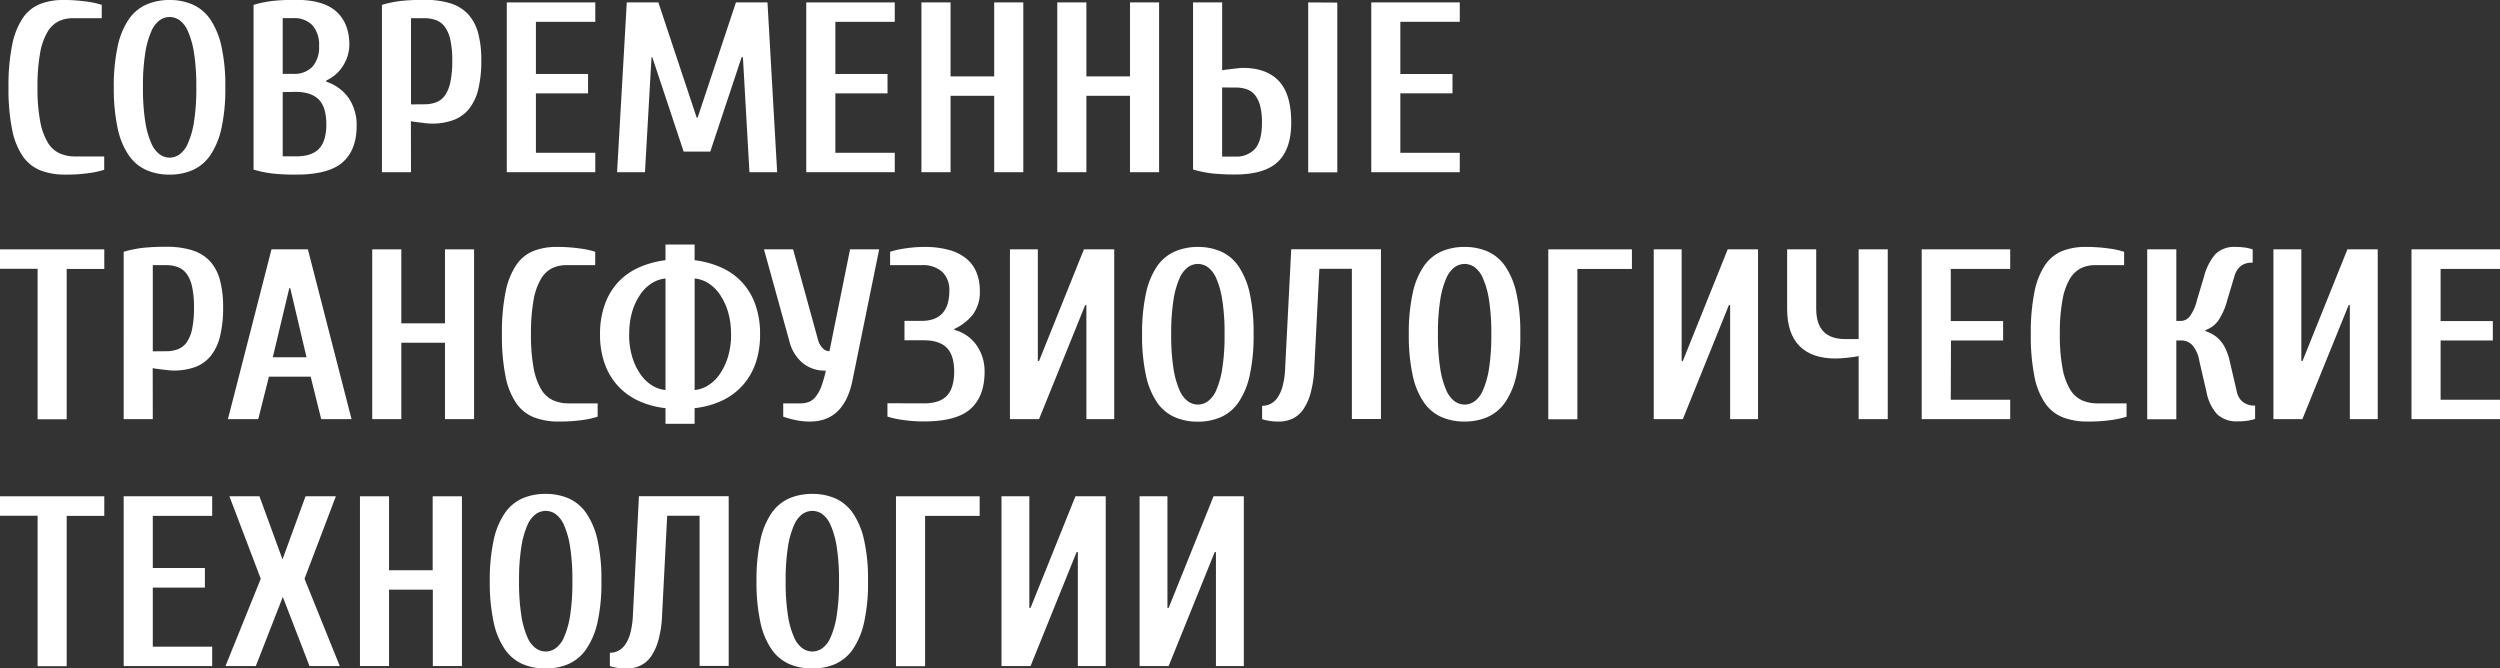 <?xml version="1.0" encoding="UTF-8"?> <svg xmlns="http://www.w3.org/2000/svg" id="Layer_1" data-name="Layer 1" viewBox="0 0 638.13 170.63"><rect x="0" y="0" width="638.13" height="170.63" fill="#333333" stroke="none"/><defs><style>.cls-1{fill:#fff;}</style></defs><path class="cls-1" d="M-644.59,320.83a17.5,17.5,0,0,1-6.31-1.05,10,10,0,0,1-4.55-3.59,18.22,18.22,0,0,1-2.75-6.84,52.36,52.36,0,0,1-.93-10.8,52.23,52.23,0,0,1,.93-10.8,18.92,18.92,0,0,1,2.69-6.84,9.68,9.68,0,0,1,4.36-3.59,15.81,15.81,0,0,1,5.94-1.06,41.38,41.38,0,0,1,5.88.38,22,22,0,0,1,4,.86v3.41h-7.43a8.18,8.18,0,0,0-3.62.8,7.15,7.15,0,0,0-2.85,2.79,16.36,16.36,0,0,0-1.85,5.41,47.09,47.09,0,0,0-.65,8.64,45,45,0,0,0,.68,8.63,16.12,16.12,0,0,0,1.92,5.42,6.9,6.9,0,0,0,3,2.78,9.42,9.42,0,0,0,4,.81h7.43v3.4a22.75,22.75,0,0,1-4,.87A41.48,41.48,0,0,1-644.59,320.83Z" transform="translate(661.3 -276.26)"></path><path class="cls-1" d="M-618,276.26a14.61,14.61,0,0,1,5.85,1.15,10.81,10.81,0,0,1,4.49,3.74,19.88,19.88,0,0,1,2.87,6.87,46.19,46.19,0,0,1,1,10.53,46.15,46.15,0,0,1-1,10.52,19.72,19.72,0,0,1-2.87,6.87,10.81,10.81,0,0,1-4.49,3.74,14.44,14.44,0,0,1-5.85,1.15,14.53,14.53,0,0,1-5.91-1.15,10.75,10.75,0,0,1-4.49-3.74,19.17,19.17,0,0,1-2.85-6.87,47.5,47.5,0,0,1-1-10.52,47.54,47.54,0,0,1,1-10.53,19.32,19.32,0,0,1,2.85-6.87,10.75,10.75,0,0,1,4.49-3.74A14.7,14.7,0,0,1-618,276.26Zm0,40.24a4.45,4.45,0,0,0,2.51-.81,6.74,6.74,0,0,0,2.16-2.85,21.67,21.67,0,0,0,1.55-5.5,54.3,54.3,0,0,0,.59-8.79,54.3,54.3,0,0,0-.59-8.79,21.76,21.76,0,0,0-1.55-5.51,6.87,6.87,0,0,0-2.16-2.85,4.52,4.52,0,0,0-2.51-.8,4.52,4.52,0,0,0-2.51.8,6.87,6.87,0,0,0-2.16,2.85,21.76,21.76,0,0,0-1.55,5.51,54.3,54.3,0,0,0-.59,8.79,54.3,54.3,0,0,0,.59,8.79,21.67,21.67,0,0,0,1.55,5.5,6.74,6.74,0,0,0,2.16,2.85A4.45,4.45,0,0,0-618,316.5Z" transform="translate(661.3 -276.26)"></path><path class="cls-1" d="M-578,297.12a11.28,11.28,0,0,1,5.73,4.21,12.22,12.22,0,0,1,2,7.12q0,6.06-3.56,9.22t-11.92,3.16a53.71,53.71,0,0,1-6-.28,28.88,28.88,0,0,1-4.83-1V277.5a29.92,29.92,0,0,1,4.83-1,56.23,56.23,0,0,1,6-.28q7,0,10.31,3c2.21,2,3.31,4.83,3.31,8.41a10.1,10.1,0,0,1-1.55,5.33,9.81,9.81,0,0,1-4.33,3.84Zm-8.36-2a6.34,6.34,0,0,0,4.77-1.79,7.41,7.41,0,0,0,1.73-5.33,7.4,7.4,0,0,0-1.73-5.32,6.3,6.3,0,0,0-4.77-1.79h-2.78v14.23Zm-2.78,4.64v16.41h3.4q4,0,5.85-1.92t1.89-6.13q0-4.45-1.89-6.41t-5.85-2Z" transform="translate(661.3 -276.26)"></path><path class="cls-1" d="M-556.39,320.21h-7.42V277.5a29.59,29.59,0,0,1,4.82-1,56.43,56.43,0,0,1,6-.28,22,22,0,0,1,6.59.87,10.5,10.5,0,0,1,4.52,2.72,11.44,11.44,0,0,1,2.6,4.8,26.08,26.08,0,0,1,.83,7.09,30.14,30.14,0,0,1-.8,7.46,12.6,12.6,0,0,1-2.42,5,9.15,9.15,0,0,1-4,2.78,15.85,15.85,0,0,1-5.51.87q-.36,0-1-.06c-.43,0-.89-.09-1.39-.16l-1.52-.18c-.51-.06-1-.14-1.33-.22Zm3.41-17.33a8.31,8.31,0,0,0,3.06-.53,4.94,4.94,0,0,0,2.23-1.79,9.3,9.3,0,0,0,1.36-3.41,26,26,0,0,0,.47-5.41,24.4,24.4,0,0,0-.47-5.23,8.9,8.9,0,0,0-1.36-3.31,5,5,0,0,0-2.23-1.77,8.32,8.32,0,0,0-3.06-.52h-3.41v22Z" transform="translate(661.3 -276.26)"></path><path class="cls-1" d="M-524.51,315.26h15.16v4.95h-22.59V276.88h22.59v4.95h-15.16v13.31h13.31v4.95h-13.31Z" transform="translate(661.3 -276.26)"></path><path class="cls-1" d="M-493.25,276.88l9.78,29.4h.24l9.78-29.4h8.05l2.47,43.33H-470l-1.67-29.34H-472l-8,24.08h-6.8l-8-24.08H-495l-1.67,29.34h-7.12l2.48-43.33Z" transform="translate(661.3 -276.26)"></path><path class="cls-1" d="M-448.07,315.26h15.16v4.95H-455.5V276.88h22.59v4.95h-15.16v13.31h13.31v4.95h-13.31Z" transform="translate(661.3 -276.26)"></path><path class="cls-1" d="M-400.1,276.88v43.33h-7.43v-19.5h-11.14v19.5h-7.43V276.88h7.43v18.88h11.14V276.88Z" transform="translate(661.3 -276.26)"></path><path class="cls-1" d="M-365.44,276.88v43.33h-7.43v-19.5H-384v19.5h-7.43V276.88H-384v18.88h11.14V276.88Z" transform="translate(661.3 -276.26)"></path><path class="cls-1" d="M-344.09,293.59q6.07,0,9.22,3.35t3.16,10.58q0,6.75-3.37,10t-10.86,3.28a53.78,53.78,0,0,1-6-.28,28.88,28.88,0,0,1-4.83-1V276.88h7.43v17.33c.37-.08.82-.15,1.33-.21l1.52-.19,1.39-.15C-344.67,293.62-344.33,293.59-344.09,293.59Zm-5.26,5v17.64h3.41a6.36,6.36,0,0,0,5-2c1.18-1.35,1.76-3.56,1.76-6.66a16.79,16.79,0,0,0-.46-4.27,7.28,7.28,0,0,0-1.33-2.78,4.64,4.64,0,0,0-2.14-1.49,8.79,8.79,0,0,0-2.87-.43Zm29.4-21.67v43.33h-7.43V276.88Z" transform="translate(661.3 -276.26)"></path><path class="cls-1" d="M-303.86,315.26h15.17v4.95h-22.59V276.88h22.59v4.95h-15.17v13.31h13.31v4.95h-13.31Z" transform="translate(661.3 -276.26)"></path><path class="cls-1" d="M-661.3,339.91h26.62v5h-9.6v38.37h-7.42V344.87h-9.6Z" transform="translate(661.3 -276.26)"></path><path class="cls-1" d="M-622.3,383.24h-7.43V340.53a29.92,29.92,0,0,1,4.83-1,56.23,56.23,0,0,1,6-.28,22,22,0,0,1,6.59.87,10.5,10.5,0,0,1,4.52,2.72,11.33,11.33,0,0,1,2.6,4.8,26.05,26.05,0,0,1,.84,7.09,29.63,29.63,0,0,1-.81,7.46,12.73,12.73,0,0,1-2.41,5,9.38,9.38,0,0,1-4,2.79,16.14,16.14,0,0,1-5.51.86q-.37,0-1-.06l-1.4-.15-1.51-.19a11.14,11.14,0,0,1-1.33-.22Zm3.4-17.33a8.28,8.28,0,0,0,3.06-.53,4.87,4.87,0,0,0,2.23-1.79,9.3,9.3,0,0,0,1.36-3.41,26,26,0,0,0,.47-5.41,24.4,24.4,0,0,0-.47-5.23,8.9,8.9,0,0,0-1.36-3.31,5,5,0,0,0-2.23-1.77,8.28,8.28,0,0,0-3.06-.52h-3.4v22Z" transform="translate(661.3 -276.26)"></path><path class="cls-1" d="M-592.66,372.41l-2.72,10.83h-7.74L-592,339.91h9.29l11.14,43.33h-7.74L-582,372.41Zm5.45-22.59h-.25l-4.21,17.64h8.61Z" transform="translate(661.3 -276.26)"></path><path class="cls-1" d="M-540.29,339.91v43.33h-7.43v-19.5h-11.14v19.5h-7.43V339.91h7.43v18.88h11.14V339.91Z" transform="translate(661.3 -276.26)"></path><path class="cls-1" d="M-518.63,383.86a17.46,17.46,0,0,1-6.31-1.05,9.91,9.91,0,0,1-4.55-3.59,18.22,18.22,0,0,1-2.76-6.84,52.36,52.36,0,0,1-.93-10.8,52.3,52.3,0,0,1,.93-10.8,18.92,18.92,0,0,1,2.7-6.84,9.7,9.7,0,0,1,4.36-3.59,15.73,15.73,0,0,1,5.94-1.06,41.38,41.38,0,0,1,5.88.38,22.06,22.06,0,0,1,4,.86v3.41h-7.42a8.18,8.18,0,0,0-3.62.8,7,7,0,0,0-2.85,2.79,16.12,16.12,0,0,0-1.86,5.41,48,48,0,0,0-.65,8.64,45.87,45.87,0,0,0,.68,8.63,16.57,16.57,0,0,0,1.92,5.42,7,7,0,0,0,3,2.78,9.5,9.5,0,0,0,4,.81h7.42v3.4a22.81,22.81,0,0,1-4,.87A41.48,41.48,0,0,1-518.63,383.86Z" transform="translate(661.3 -276.26)"></path><path class="cls-1" d="M-484,338.68v4a23.69,23.69,0,0,1,6.93,1.92,16.12,16.12,0,0,1,5.26,3.8,16.66,16.66,0,0,1,3.35,5.7,22.29,22.29,0,0,1,1.17,7.46,22.26,22.26,0,0,1-1.17,7.49,16.76,16.76,0,0,1-3.35,5.66,16.37,16.37,0,0,1-5.26,3.84,22,22,0,0,1-6.93,1.89v4h-7.43v-4a22,22,0,0,1-6.93-1.89,16.48,16.48,0,0,1-5.26-3.84,16.58,16.58,0,0,1-3.34-5.66,22,22,0,0,1-1.18-7.49,22,22,0,0,1,1.18-7.46,16.48,16.48,0,0,1,3.34-5.7,16.22,16.22,0,0,1,5.26-3.8,23.69,23.69,0,0,1,6.93-1.92v-4Zm-16.71,22.9a19.59,19.59,0,0,0,.83,5.94,15.44,15.44,0,0,0,2.17,4.42,9.83,9.83,0,0,0,3,2.79,7.78,7.78,0,0,0,3.28,1.08V347.34a7.92,7.92,0,0,0-3.28,1.08,9.83,9.83,0,0,0-3,2.79,15.51,15.51,0,0,0-2.17,4.43A19.59,19.59,0,0,0-500.68,361.58Zm26,0a19.29,19.29,0,0,0-.83-5.94,15.51,15.51,0,0,0-2.17-4.43,9.83,9.83,0,0,0-3-2.79,7.88,7.88,0,0,0-3.28-1.08v28.47a7.73,7.73,0,0,0,3.28-1.08,9.83,9.83,0,0,0,3-2.79,15.44,15.44,0,0,0,2.17-4.42A19.29,19.29,0,0,0-474.69,361.58Z" transform="translate(661.3 -276.26)"></path><path class="cls-1" d="M-454.57,383.86a17.37,17.37,0,0,1-3.62-.37,26.44,26.44,0,0,1-3.19-.87v-3.4H-457a6.25,6.25,0,0,0,2.1-.34,4.23,4.23,0,0,0,1.73-1.27,9.11,9.11,0,0,0,1.46-2.57,28,28,0,0,0,1.2-4.18,8.84,8.84,0,0,1-6.06-2.07,10.53,10.53,0,0,1-3.22-5.36l-6.5-23.52h7.43l6.31,22.9a4.91,4.91,0,0,0,1.18,2.26,2.42,2.42,0,0,0,1.79.84l5.26-26h7.43l-6.81,33.43Q-445.84,383.86-454.57,383.86Z" transform="translate(661.3 -276.26)"></path><path class="cls-1" d="M-425.48,379.22q4,0,5.85-1.92t1.89-6.13c0-2.8-.63-4.85-1.89-6.13s-3.21-1.92-5.85-1.92h-4.95v-4.95h4.33q7.13,0,7.12-7.73a6.36,6.36,0,0,0-1.79-4.77,7.43,7.43,0,0,0-5.33-1.73h-8v-3.41a21.62,21.62,0,0,1,3.86-.86,31.65,31.65,0,0,1,4.8-.38,23.23,23.23,0,0,1,6.41.78,11.78,11.78,0,0,1,4.42,2.23,8.82,8.82,0,0,1,2.57,3.53,12.13,12.13,0,0,1,.84,4.61,9.52,9.52,0,0,1-1.86,6.22,13.16,13.16,0,0,1-4.64,3.56v.24a10,10,0,0,1,5.72,4,11.66,11.66,0,0,1,2,6.68q0,6.25-3.56,9.47t-11.92,3.22a36.33,36.33,0,0,1-5.32-.37,22.78,22.78,0,0,1-4-.87v-3.4Z" transform="translate(661.3 -276.26)"></path><path class="cls-1" d="M-396.08,383.24h-7.43V339.91h7.12v28.48h.31l11.45-28.48h7.74v43.33H-384V354.15h-.31Z" transform="translate(661.3 -276.26)"></path><path class="cls-1" d="M-355.54,339.29a14.54,14.54,0,0,1,5.85,1.15,10.75,10.75,0,0,1,4.49,3.74,19.67,19.67,0,0,1,2.88,6.88,46,46,0,0,1,1,10.52,46.09,46.09,0,0,1-1,10.52A19.53,19.53,0,0,1-345.2,379a10.75,10.75,0,0,1-4.49,3.74,14.37,14.37,0,0,1-5.85,1.15,14.56,14.56,0,0,1-5.91-1.15,10.81,10.81,0,0,1-4.49-3.74,19.35,19.35,0,0,1-2.84-6.87,47.44,47.44,0,0,1-1-10.52,47.38,47.38,0,0,1,1-10.52,19.48,19.48,0,0,1,2.84-6.88,10.81,10.81,0,0,1,4.49-3.74A14.73,14.73,0,0,1-355.54,339.29Zm0,40.24a4.43,4.43,0,0,0,2.51-.81,6.78,6.78,0,0,0,2.17-2.84,21.92,21.92,0,0,0,1.54-5.51,53.18,53.18,0,0,0,.59-8.79,53.18,53.18,0,0,0-.59-8.79,21.8,21.8,0,0,0-1.54-5.51,6.88,6.88,0,0,0-2.17-2.85,4.49,4.49,0,0,0-2.51-.8,4.49,4.49,0,0,0-2.5.8,6.8,6.8,0,0,0-2.17,2.85,21.76,21.76,0,0,0-1.55,5.51,54.3,54.3,0,0,0-.59,8.79,54.3,54.3,0,0,0,.59,8.79,21.88,21.88,0,0,0,1.55,5.51,6.7,6.7,0,0,0,2.17,2.84A4.42,4.42,0,0,0-355.54,379.53Z" transform="translate(661.3 -276.26)"></path><path class="cls-1" d="M-334.8,383.86a13.46,13.46,0,0,1-3.22-.31,5.33,5.33,0,0,1-1.12-.31v-3.4a4.78,4.78,0,0,0,2.17-.5,4.92,4.92,0,0,0,1.8-1.64,9.54,9.54,0,0,0,1.29-3,20.41,20.41,0,0,0,.62-4.49l1.55-30.33h22.9v43.33h-7.42V344.87h-8.3l-1.3,25.37a28,28,0,0,1-.93,6.32,13.86,13.86,0,0,1-1.88,4.21,7.14,7.14,0,0,1-2.73,2.35A8,8,0,0,1-334.8,383.86Z" transform="translate(661.3 -276.26)"></path><path class="cls-1" d="M-287.45,339.29a14.61,14.61,0,0,1,5.85,1.15,10.73,10.73,0,0,1,4.48,3.74,19.67,19.67,0,0,1,2.88,6.88,46,46,0,0,1,1,10.52,46.09,46.09,0,0,1-1,10.52,19.53,19.53,0,0,1-2.88,6.87,10.73,10.73,0,0,1-4.48,3.74,14.44,14.44,0,0,1-5.85,1.15,14.53,14.53,0,0,1-5.91-1.15,10.75,10.75,0,0,1-4.49-3.74,19.17,19.17,0,0,1-2.85-6.87,47.44,47.44,0,0,1-1-10.52,47.38,47.38,0,0,1,1-10.52,19.3,19.3,0,0,1,2.85-6.88,10.75,10.75,0,0,1,4.49-3.74A14.7,14.7,0,0,1-287.45,339.29Zm0,40.24a4.42,4.42,0,0,0,2.5-.81,6.7,6.7,0,0,0,2.17-2.84,22.31,22.31,0,0,0,1.55-5.51,54.3,54.3,0,0,0,.59-8.79,54.3,54.3,0,0,0-.59-8.79,22.18,22.18,0,0,0-1.55-5.51,6.8,6.8,0,0,0-2.17-2.85,4.49,4.49,0,0,0-2.5-.8,4.49,4.49,0,0,0-2.51.8,6.88,6.88,0,0,0-2.17,2.85,21.8,21.8,0,0,0-1.54,5.51,53.18,53.18,0,0,0-.59,8.79,53.18,53.18,0,0,0,.59,8.79,21.92,21.92,0,0,0,1.54,5.51,6.78,6.78,0,0,0,2.17,2.84A4.43,4.43,0,0,0-287.45,379.53Z" transform="translate(661.3 -276.26)"></path><path class="cls-1" d="M-266.1,339.91h21.35v5h-13.92v38.37h-7.43Z" transform="translate(661.3 -276.26)"></path><path class="cls-1" d="M-231.75,383.24h-7.43V339.91h7.12v28.48h.31l11.45-28.48h7.74v43.33h-7.12V354.15H-220Z" transform="translate(661.3 -276.26)"></path><path class="cls-1" d="M-192.75,367.77q-6.08,0-9.23-3.19t-3.15-9.5V339.91h7.42v15.17q0,7.74,7.43,7.73h3.4v-22.9h7.43v43.33h-7.43V367.15c-.78.16-1.76.31-2.93.43S-192,367.77-192.75,367.77Z" transform="translate(661.3 -276.26)"></path><path class="cls-1" d="M-163.36,378.29h15.17v4.95h-22.59V339.91h22.59v5h-15.17v13.3H-150v4.95h-13.31Z" transform="translate(661.3 -276.26)"></path><path class="cls-1" d="M-128.38,383.86a17.51,17.51,0,0,1-6.32-1.05,10,10,0,0,1-4.55-3.59,18.22,18.22,0,0,1-2.75-6.84,52.36,52.36,0,0,1-.93-10.8,52.3,52.3,0,0,1,.93-10.8,18.92,18.92,0,0,1,2.69-6.84,9.75,9.75,0,0,1,4.36-3.59,15.82,15.82,0,0,1,5.95-1.06,41.58,41.58,0,0,1,5.88.38,22.06,22.06,0,0,1,4,.86v3.41h-7.43a8.18,8.18,0,0,0-3.62.8,7.15,7.15,0,0,0-2.85,2.79,16.36,16.36,0,0,0-1.85,5.41,47.09,47.09,0,0,0-.65,8.64,45,45,0,0,0,.68,8.63,16.12,16.12,0,0,0,1.92,5.42,6.9,6.9,0,0,0,3,2.78,9.45,9.45,0,0,0,4,.81h7.43v3.4a22.81,22.81,0,0,1-4,.87A41.68,41.68,0,0,1-128.38,383.86Z" transform="translate(661.3 -276.26)"></path><path class="cls-1" d="M-98.37,360.77a10.9,10.9,0,0,1,1.86.84A7.18,7.18,0,0,1-94.75,363a9.12,9.12,0,0,1,1.49,2.2,14.72,14.72,0,0,1,1.08,3.16l1.86,8a4.4,4.4,0,0,0,1.42,2.42,4.72,4.72,0,0,0,3.22,1v3.4a5.4,5.4,0,0,1-1.11.31,13.52,13.52,0,0,1-3.22.31A7.2,7.2,0,0,1-95.37,382a11.57,11.57,0,0,1-2.69-5.57l-1.85-8a8.32,8.32,0,0,0-1.86-4.15,3.94,3.94,0,0,0-2.79-1.12h-1.23v20.12h-7.43V339.91h7.43v18.26h1.23a2.88,2.88,0,0,0,2.17-1.11,11.27,11.27,0,0,0,1.86-4.15l1.85-6.19a14.11,14.11,0,0,1,2.85-5.57,6.78,6.78,0,0,1,5.2-1.86,16.83,16.83,0,0,1,1.86.1c.53.06,1,.13,1.36.21l1.11.31v3.41a4.61,4.61,0,0,0-3.12.9,5.29,5.29,0,0,0-1.52,2.5l-1.86,6.19a16.56,16.56,0,0,1-2.41,5.36,6.67,6.67,0,0,1-3.16,2.25Z" transform="translate(661.3 -276.26)"></path><path class="cls-1" d="M-73.61,383.24H-81V339.91h7.12v28.48h.31l11.45-28.48h7.74v43.33h-7.12V354.15h-.31Z" transform="translate(661.3 -276.26)"></path><path class="cls-1" d="M-38.33,378.29h15.16v4.95H-45.76V339.91h22.59v5H-38.33v13.3H-25v4.95H-38.33Z" transform="translate(661.3 -276.26)"></path><path class="cls-1" d="M-661.3,402.94h26.62v5h-9.6v38.37h-7.42V407.9h-9.6Z" transform="translate(661.3 -276.26)"></path><path class="cls-1" d="M-622.3,441.32h15.16v4.95h-22.59V402.94h22.59v5H-622.3v13.3H-609v5h-13.3Z" transform="translate(661.3 -276.26)"></path><path class="cls-1" d="M-595.07,402.94l5.88,16.1,5.88-16.1h7.74l-8,21.05,9,22.28h-7.73l-6.81-17.64L-596,446.27h-7.74l9-22.28-8-21.05Z" transform="translate(661.3 -276.26)"></path><path class="cls-1" d="M-543.39,402.94v43.33h-7.43v-19.5H-562v19.5h-7.42V402.94H-562v18.88h11.14V402.94Z" transform="translate(661.3 -276.26)"></path><path class="cls-1" d="M-522,402.33a14.52,14.52,0,0,1,5.84,1.14,10.78,10.78,0,0,1,4.49,3.75,19.53,19.53,0,0,1,2.88,6.87,46,46,0,0,1,1,10.52,46.09,46.09,0,0,1-1,10.52A19.53,19.53,0,0,1-511.7,442a10.85,10.85,0,0,1-4.49,3.75,14.52,14.52,0,0,1-5.84,1.14,14.78,14.78,0,0,1-5.92-1.14,10.83,10.83,0,0,1-4.48-3.75,19.17,19.17,0,0,1-2.85-6.87,47.44,47.44,0,0,1-1-10.52,47.38,47.38,0,0,1,1-10.52,19.17,19.17,0,0,1,2.85-6.87,10.75,10.75,0,0,1,4.48-3.75A14.78,14.78,0,0,1-522,402.33Zm0,40.23a4.42,4.42,0,0,0,2.5-.81,6.7,6.7,0,0,0,2.17-2.84,22.31,22.31,0,0,0,1.55-5.51,54.45,54.45,0,0,0,.58-8.79,54.45,54.45,0,0,0-.58-8.79,22.18,22.18,0,0,0-1.55-5.51,6.8,6.8,0,0,0-2.17-2.85,4.49,4.49,0,0,0-2.5-.8,4.49,4.49,0,0,0-2.51.8,6.8,6.8,0,0,0-2.17,2.85,21.8,21.8,0,0,0-1.54,5.51,53.18,53.18,0,0,0-.59,8.79,53.18,53.18,0,0,0,.59,8.79,21.92,21.92,0,0,0,1.54,5.51,6.7,6.7,0,0,0,2.17,2.84A4.43,4.43,0,0,0-522,442.56Z" transform="translate(661.3 -276.26)"></path><path class="cls-1" d="M-501.3,446.89a13.52,13.52,0,0,1-3.22-.31,4.83,4.83,0,0,1-1.11-.31v-3.4a4.77,4.77,0,0,0,2.16-.5,4.92,4.92,0,0,0,1.8-1.64,9.54,9.54,0,0,0,1.3-3,21.68,21.68,0,0,0,.62-4.49l1.54-30.33h22.91v43.33h-7.43V407.9H-491l-1.3,25.37a28.67,28.67,0,0,1-.92,6.32,14.11,14.11,0,0,1-1.89,4.21,7.07,7.07,0,0,1-2.73,2.35A8,8,0,0,1-501.3,446.89Z" transform="translate(661.3 -276.26)"></path><path class="cls-1" d="M-453.95,402.33a14.61,14.61,0,0,1,5.85,1.14,10.84,10.84,0,0,1,4.49,3.75,19.72,19.72,0,0,1,2.87,6.87,45.42,45.42,0,0,1,1,10.52,45.48,45.48,0,0,1-1,10.52,19.72,19.72,0,0,1-2.87,6.87,10.91,10.91,0,0,1-4.49,3.75,14.61,14.61,0,0,1-5.85,1.14,14.69,14.69,0,0,1-5.91-1.14,10.85,10.85,0,0,1-4.49-3.75,19.17,19.17,0,0,1-2.85-6.87,47.44,47.44,0,0,1-1-10.52,47.38,47.38,0,0,1,1-10.52,19.17,19.17,0,0,1,2.85-6.87,10.78,10.78,0,0,1,4.49-3.75A14.69,14.69,0,0,1-453.95,402.33Zm0,40.23a4.45,4.45,0,0,0,2.51-.81,6.76,6.76,0,0,0,2.16-2.84,21.88,21.88,0,0,0,1.55-5.51,54.3,54.3,0,0,0,.59-8.79,54.3,54.3,0,0,0-.59-8.79,21.76,21.76,0,0,0-1.55-5.51,6.87,6.87,0,0,0-2.16-2.85,4.52,4.52,0,0,0-2.51-.8,4.52,4.52,0,0,0-2.51.8,6.87,6.87,0,0,0-2.16,2.85,21.76,21.76,0,0,0-1.55,5.51,54.3,54.3,0,0,0-.59,8.79,54.3,54.3,0,0,0,.59,8.79,21.88,21.88,0,0,0,1.55,5.51,6.76,6.76,0,0,0,2.16,2.84A4.45,4.45,0,0,0-453.95,442.56Z" transform="translate(661.3 -276.26)"></path><path class="cls-1" d="M-432.6,402.94h21.36v5h-13.93v38.37h-7.43Z" transform="translate(661.3 -276.26)"></path><path class="cls-1" d="M-398.25,446.27h-7.42V402.94h7.11v28.48h.31l11.46-28.48h7.73v43.33h-7.12V417.18h-.31Z" transform="translate(661.3 -276.26)"></path><path class="cls-1" d="M-363,446.27h-7.42V402.94h7.11v28.48h.31l11.46-28.48h7.73v43.33h-7.12V417.18h-.31Z" transform="translate(661.3 -276.26)"></path></svg> 